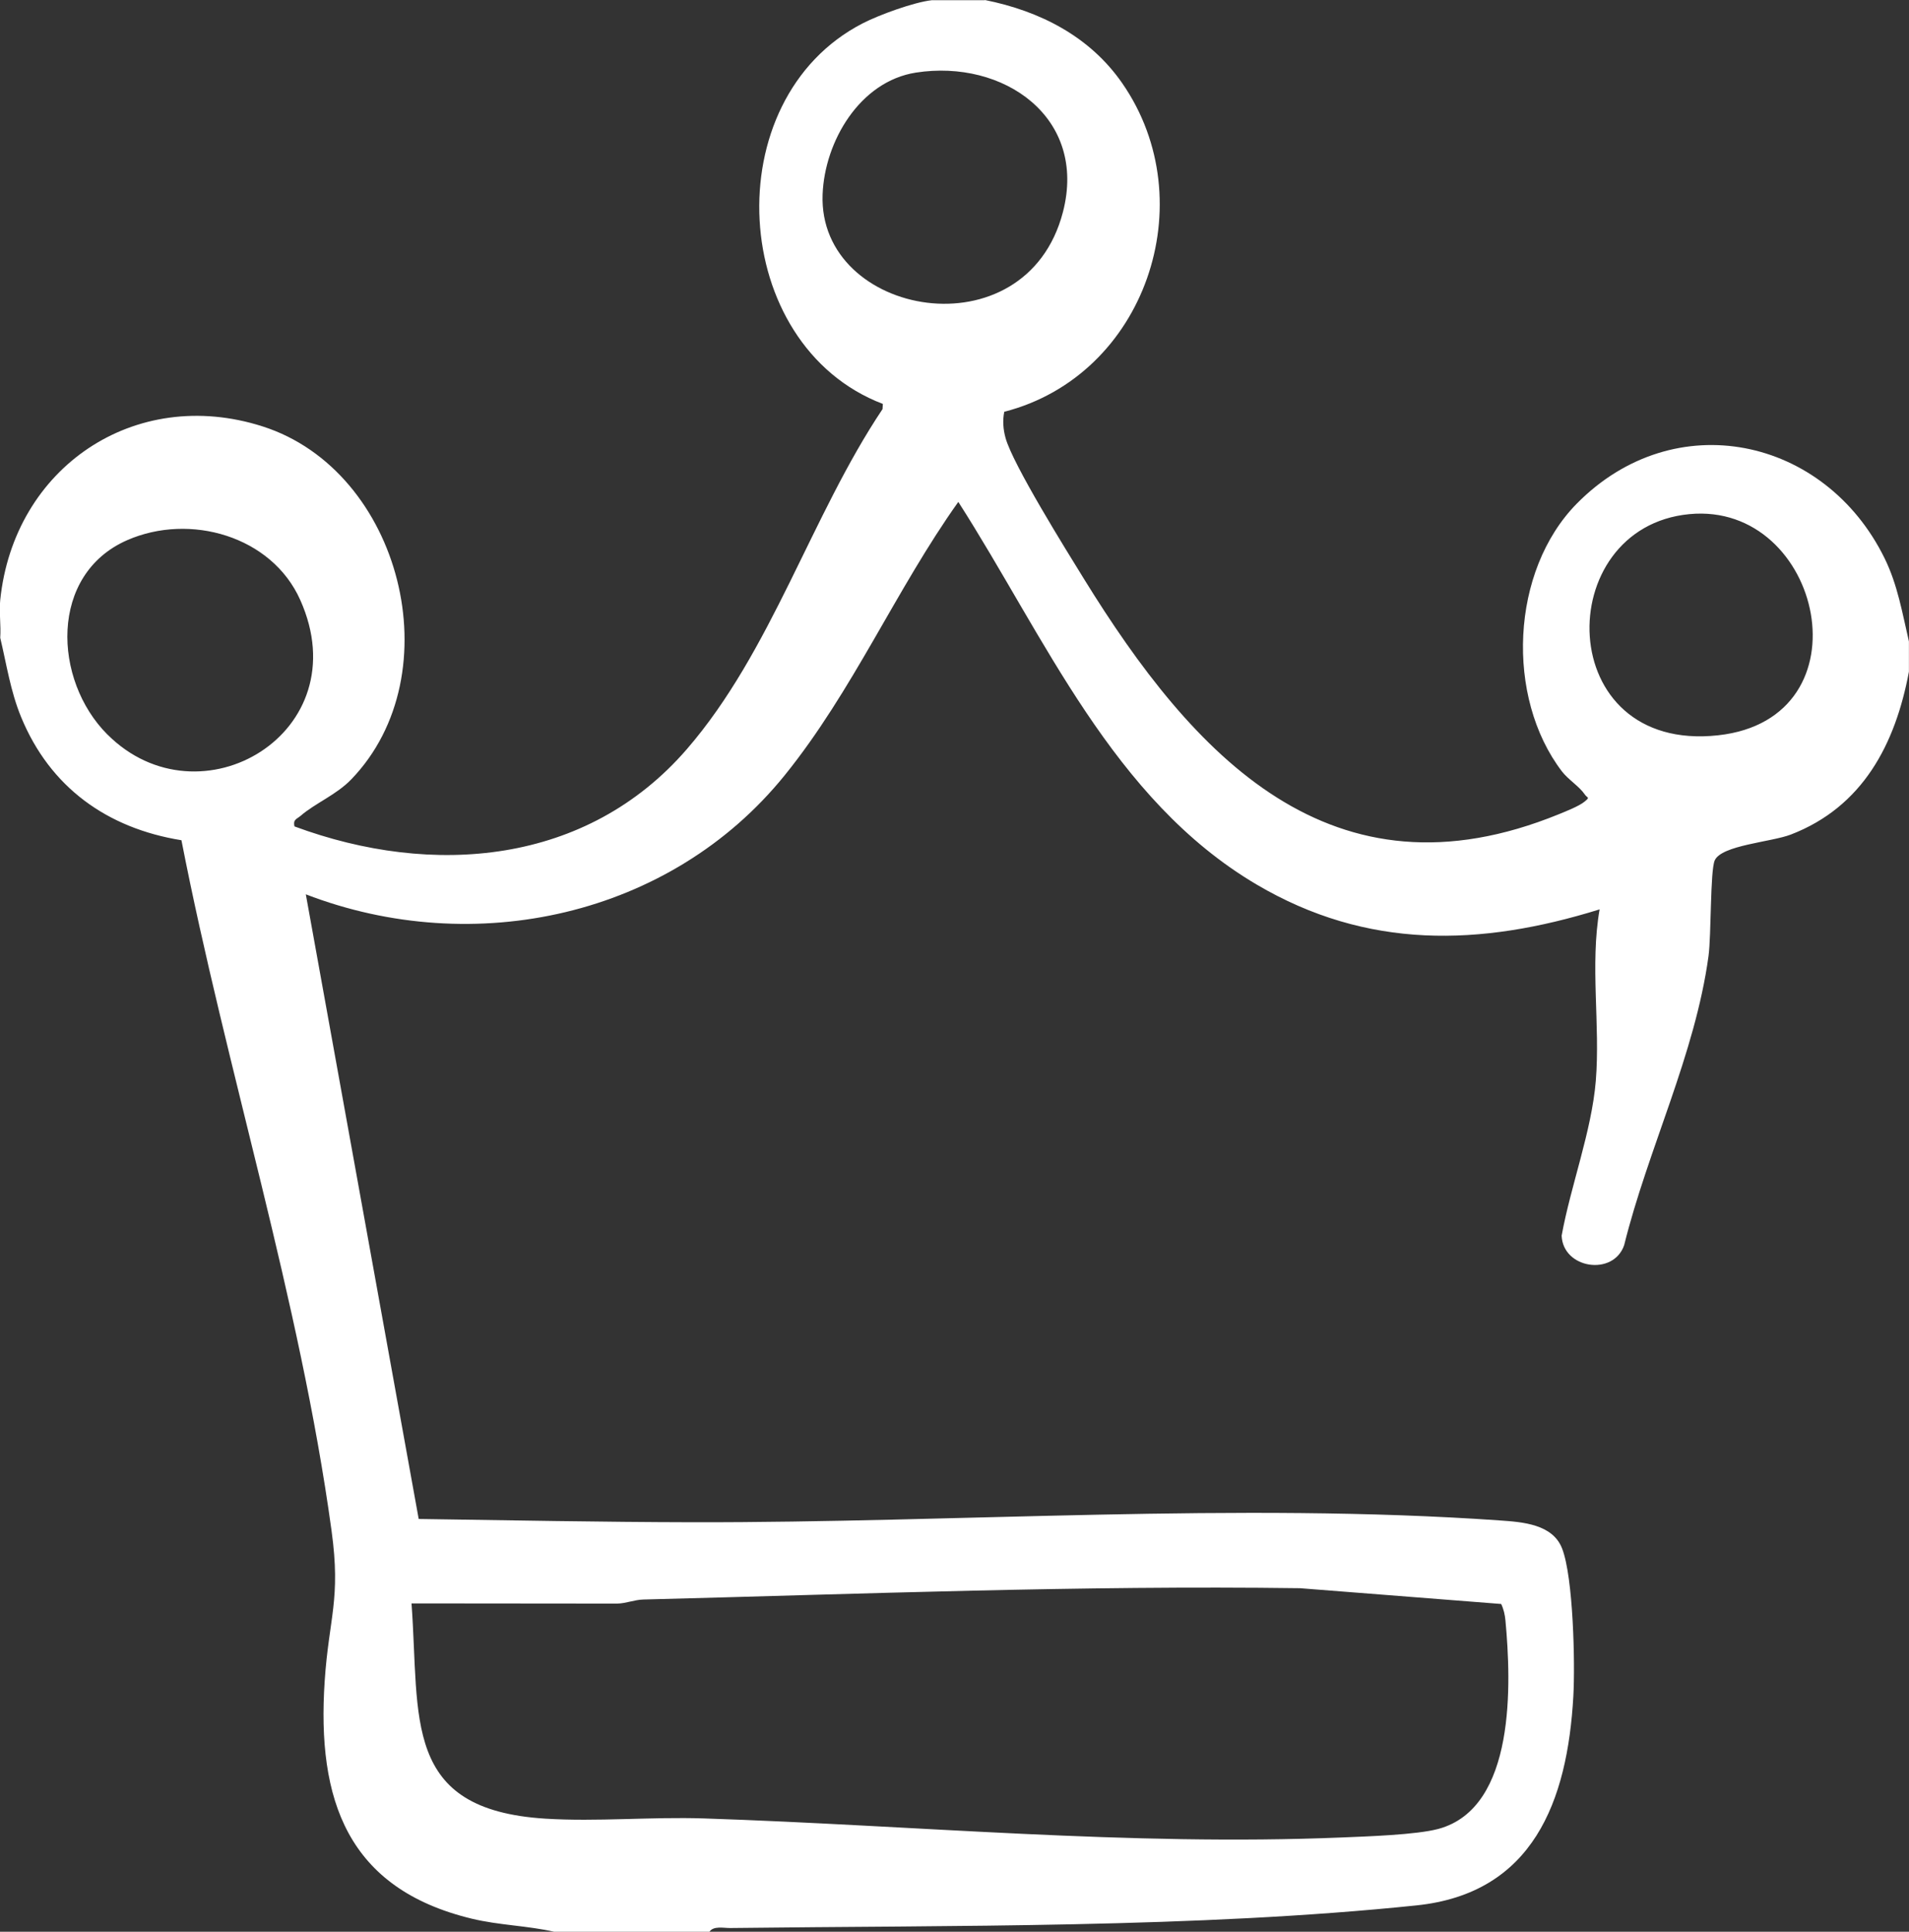 <?xml version="1.0" encoding="UTF-8"?>
<svg id="Calque_1" data-name="Calque 1" xmlns="http://www.w3.org/2000/svg" viewBox="0 0 506 512">
  <rect x="0" y="0" width="506" height="512" fill="#333333" stroke="none"/>
  <defs>
    <style>
      .cls-1 {
        fill: #fff;
      }
    </style>
  </defs>
  <g id="EaqhlU.tif">
    <path class="cls-1" d="M261.05,0c14.61,2.93,27.82,9.65,36.42,22.07,21.8,31.46,6.09,77.48-31.28,87.07-.47,2.29-.29,4.64.33,6.9,1.91,7.02,16.11,29.8,20.72,37.27,28.98,46.99,65.68,87.13,126.04,62.46,1.85-.76,5.31-2.13,6.71-3.29,1.58-1.3.78-.85.03-1.97-1.33-1.99-4.37-3.92-5.99-6.02-15.05-19.68-13.65-53.19,3.93-71.02,25.9-26.26,65.77-17.7,81.57,14.5,3.46,7.05,4.69,14.48,6.45,22.05v8c-3.59,19.25-12.26,35.85-31.31,43.18-5.17,1.99-18.36,2.81-20.16,6.84-1.22,2.72-.9,19.82-1.65,25.35-3.56,26.14-16.04,51.13-22.36,76.64-2.85,8.29-16.22,6.27-16.57-2.52,2.39-13.19,7.95-27.7,9.05-41,1.22-14.82-1.57-30.69,1.01-45.48-31.73,9.86-61.65,10.66-90.9-6.58-38.22-22.54-56.12-65.6-79.08-101.42-16.56,23.27-27.93,50.08-46.02,72.46-30.27,37.45-82.32,48.73-126.93,31.55l29.92,165.56c24.15.35,48.42.82,72.55.87,69.79.14,145.05-5.32,214-.48,6.03.42,14.02.96,16.53,7.46,2.97,7.69,3.46,30.43,2.97,39.13-1.56,27.85-10.69,52.23-41.56,55.44-58.2,6.05-123.17,5.27-181.96,6-1.69.02-4.44-.64-5.48,1.02h-40.99c-7.25-1.66-14.73-1.74-22-3.5-32.94-7.95-41.09-31.42-38.98-62.99,1.12-16.8,4.33-21.56,1.82-39.84-8.43-61.52-27.91-122.12-39.79-183.01-19.71-3.18-34.84-14.02-42.51-32.68-2.81-6.84-3.83-13.88-5.52-20.98.23-3.24-.33-6.82,0-10,3.6-35.08,35.6-56.86,69.52-46.03,36.79,11.74,50.49,65.65,23.51,93.58-3.93,4.07-9.62,6.35-13.38,9.62-1.03.89-2.1.97-1.66,2.83,36.63,13.58,77.49,10.17,104-20.47,22.45-25.94,32.93-61.83,51.87-90.13l.09-1.38c-40.83-15.55-44.5-80.73-5.35-100.87,4.43-2.28,13.57-5.6,18.35-6.14h14ZM242.79,19.24c-14.88,2.31-24.21,18.22-24.75,32.3-1.24,32.48,53.88,42.48,63.7,4.67,6.53-25.11-15.77-40.57-38.96-36.97ZM447.8,136.27c-36.74,3.5-36.23,63.43,7.6,58.62,40.43-4.44,27.63-61.97-7.6-58.62ZM28.45,194.65c24.52,24.55,66.86-.49,51.13-35.64-7.59-16.98-29.28-23.09-45.84-15.85-20.75,9.06-19.72,37.05-5.29,51.5ZM397.89,425.13l-53.31-4.18c-58.15-.78-116.06,1.53-174.05,3-2.37.06-4.55,1.03-6.92,1.08l-54.53-.05c2.23,30.49-2.6,54.66,35.45,57.05,13.66.86,27.96-.52,42.05-.06,56.09,1.85,112.79,7.36,169,5.05,6.59-.27,19.9-.7,25.71-2.28,20.59-5.6,19.28-38.73,17.74-55.27-.14-1.51-.48-3-1.14-4.36Z"/>
  </g>
</svg>